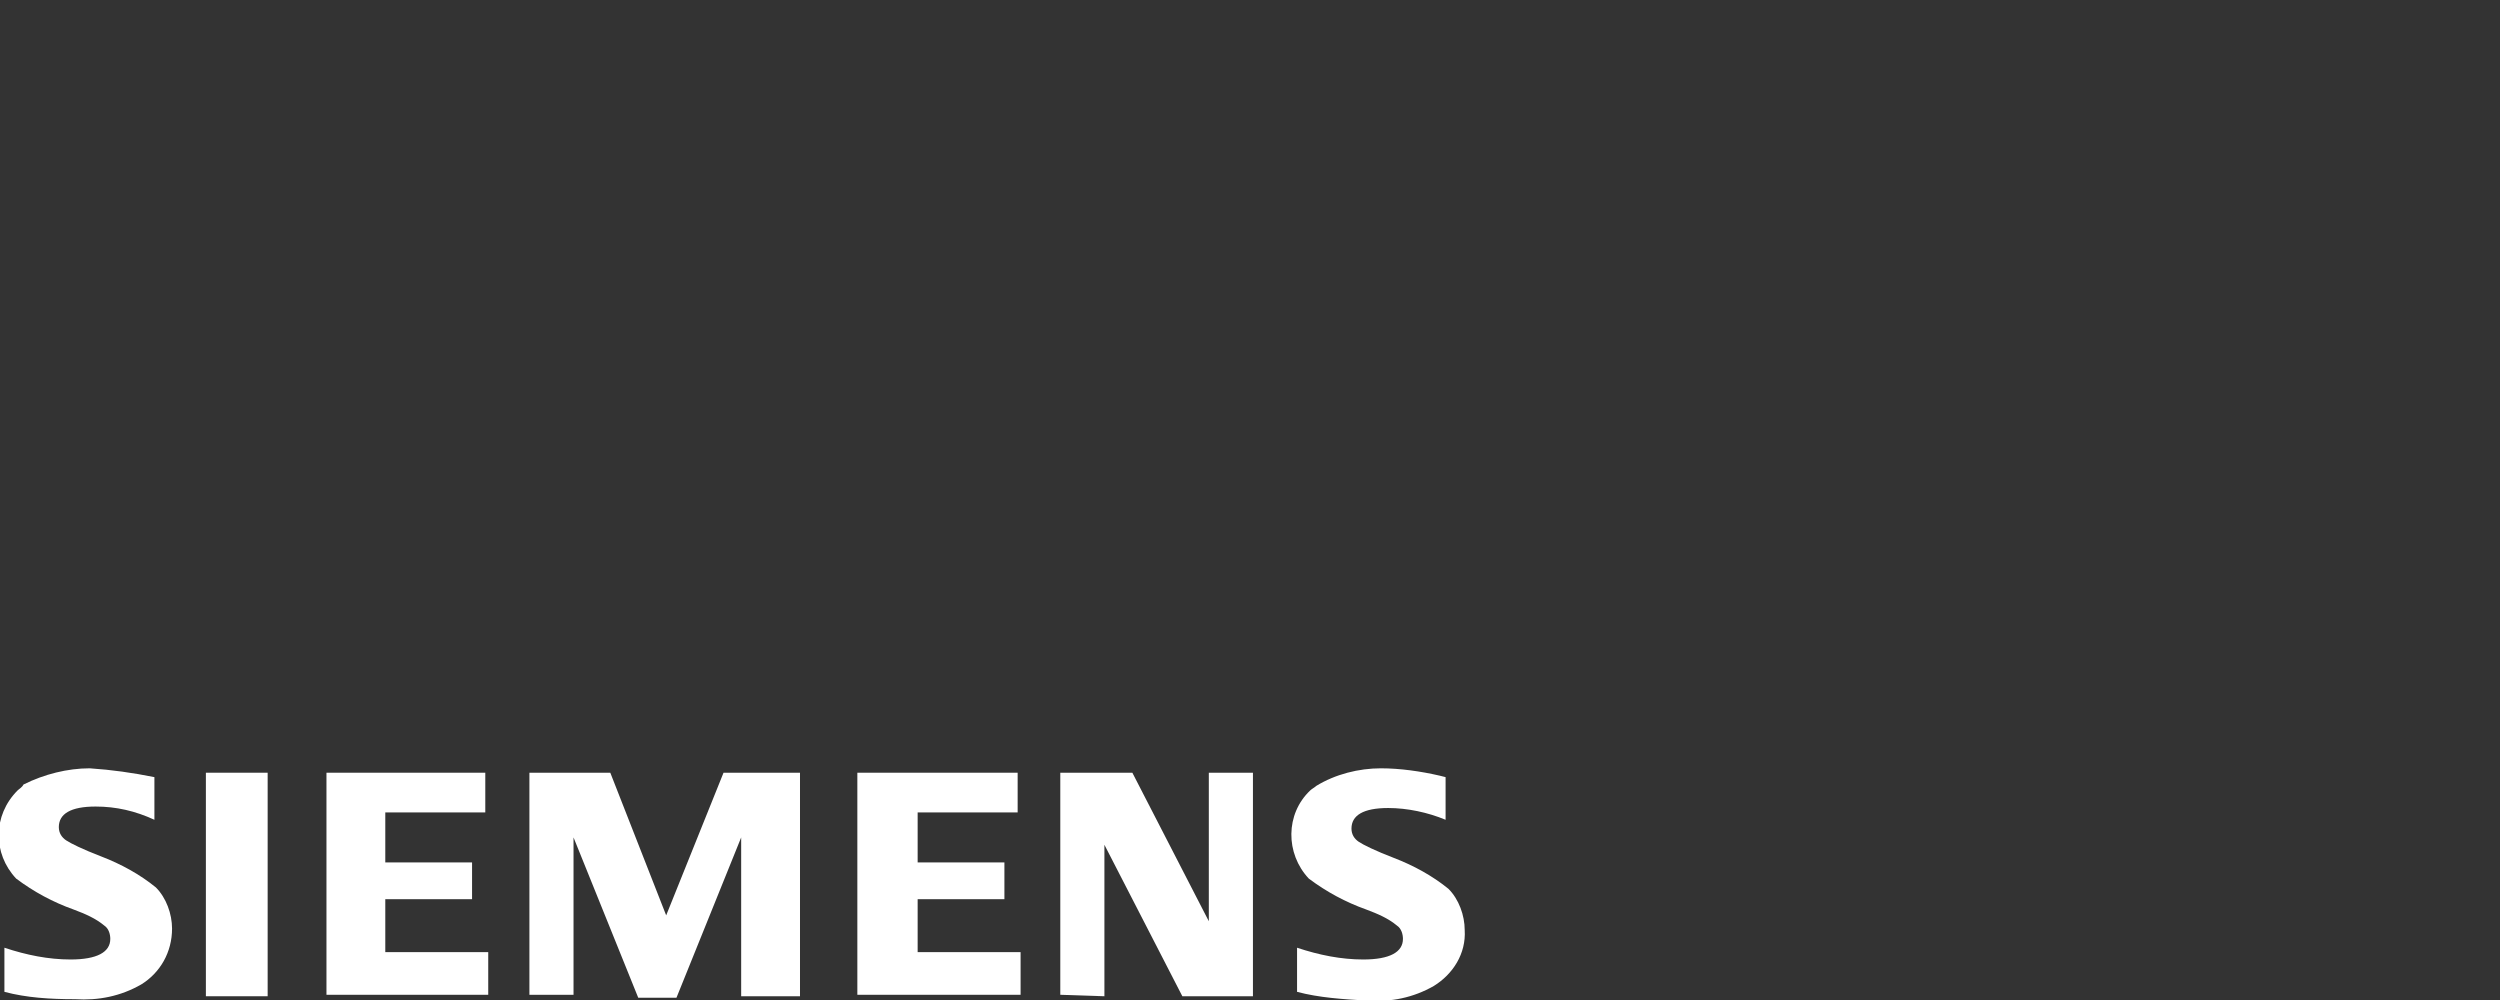 <?xml version="1.0" encoding="UTF-8"?>
<!-- Generator: Adobe Illustrator 24.1.1, SVG Export Plug-In . SVG Version: 6.00 Build 0)  -->
<svg xmlns="http://www.w3.org/2000/svg" xmlns:xlink="http://www.w3.org/1999/xlink" version="1.1" id="Ebene_1" x="0px" y="0px" viewBox="0 0 170 68" style="enable-background:new 0 0 170 68;" xml:space="preserve">
<rect x="0" y="0" width="170" height="68" fill="#333333" stroke="none"/>
<style type="text/css">
	.st0{fill:#FFFFFF;}
	.st1{opacity:0.5;fill:#FFFFFF;enable-background:new    ;}
	.st2{fill-rule:evenodd;clip-rule:evenodd;fill:#FFFFFF;}
</style>
<g id="Gruppe_10" transform="translate(-1404.063 -378.628)">
	<g id="SIEMENS" transform="translate(1404.063 423.973)">
		<g id="Gruppe_9">
			<path id="Pfad_25" class="st2" d="M0.3,22.1v-3c1.5,0.5,3,0.8,4.5,0.8c1.8,0,2.7-0.5,2.7-1.4c0-0.3-0.1-0.7-0.4-0.9     c-0.6-0.5-1.3-0.8-2.1-1.1c-1.4-0.5-2.7-1.2-3.9-2.1c-1.6-1.7-1.6-4.3,0.1-6c0.1-0.1,0.3-0.2,0.4-0.4C3,7.3,4.6,6.9,6.1,6.9     C7.6,7,9,7.2,10.5,7.5v2.9C9.2,9.8,7.9,9.5,6.5,9.5C4.8,9.5,4,10,4,10.9c0,0.4,0.2,0.7,0.5,0.9c0.3,0.2,1.1,0.6,2.4,1.1     c1.3,0.5,2.6,1.2,3.7,2.1c0.7,0.7,1.1,1.8,1.1,2.8c0,1.6-0.8,3-2.1,3.8c-1.4,0.8-2.9,1.1-4.5,1C3.4,22.6,1.8,22.5,0.3,22.1     L0.3,22.1z"></path>
			<path id="Pfad_26" class="st2" d="M14,7.2h4.2v15.2H14V7.2z"></path>
			<path id="Pfad_27" class="st2" d="M22.2,22.3V7.2H33v2.7h-6.8v3.4h5.9v2.5h-5.9v3.6h7v2.9L22.2,22.3z"></path>
			<path id="Pfad_28" class="st2" d="M36,22.3V7.2h5.5l3.8,9.7l3.9-9.7h5.2v15.2h-4V11.6l-4.4,10.9h-2.6l-4.4-10.9v10.7L36,22.3z"></path>
			<path id="Pfad_29" class="st2" d="M58.3,22.3V7.2h10.9v2.7h-6.8v3.4h5.9v2.5h-5.9v3.6h7v2.9L58.3,22.3z"></path>
			<path id="Pfad_30" class="st2" d="M72.1,22.3V7.2H77l5.2,10.1V7.2h3v15.2h-4.8l-5.3-10.3v10.3L72.1,22.3z"></path>
			<path id="Pfad_31" class="st2" d="M88.2,22.1v-3c1.5,0.5,3,0.8,4.5,0.8c1.8,0,2.7-0.5,2.7-1.4c0-0.3-0.1-0.7-0.4-0.9     c-0.6-0.5-1.3-0.8-2.1-1.1c-1.4-0.5-2.7-1.2-3.9-2.1c-1.6-1.7-1.6-4.4,0.1-6c0.1-0.1,0.3-0.2,0.4-0.3c1.3-0.8,2.9-1.2,4.4-1.2     c1.3,0,2.7,0.2,4,0.5l0.4,0.1v2.9c-1.2-0.5-2.6-0.8-3.9-0.8c-1.7,0-2.5,0.5-2.5,1.4c0,0.4,0.2,0.7,0.5,0.9     c0.3,0.2,1.1,0.6,2.4,1.1c1.3,0.5,2.6,1.2,3.7,2.1c0.7,0.7,1.1,1.8,1.1,2.8c0.1,1.6-0.8,3-2.1,3.8c-1.4,0.8-2.9,1.1-4.5,1     C91.3,22.6,89.7,22.5,88.2,22.1L88.2,22.1z"></path>
		</g>
	</g>
</g>
</svg>
